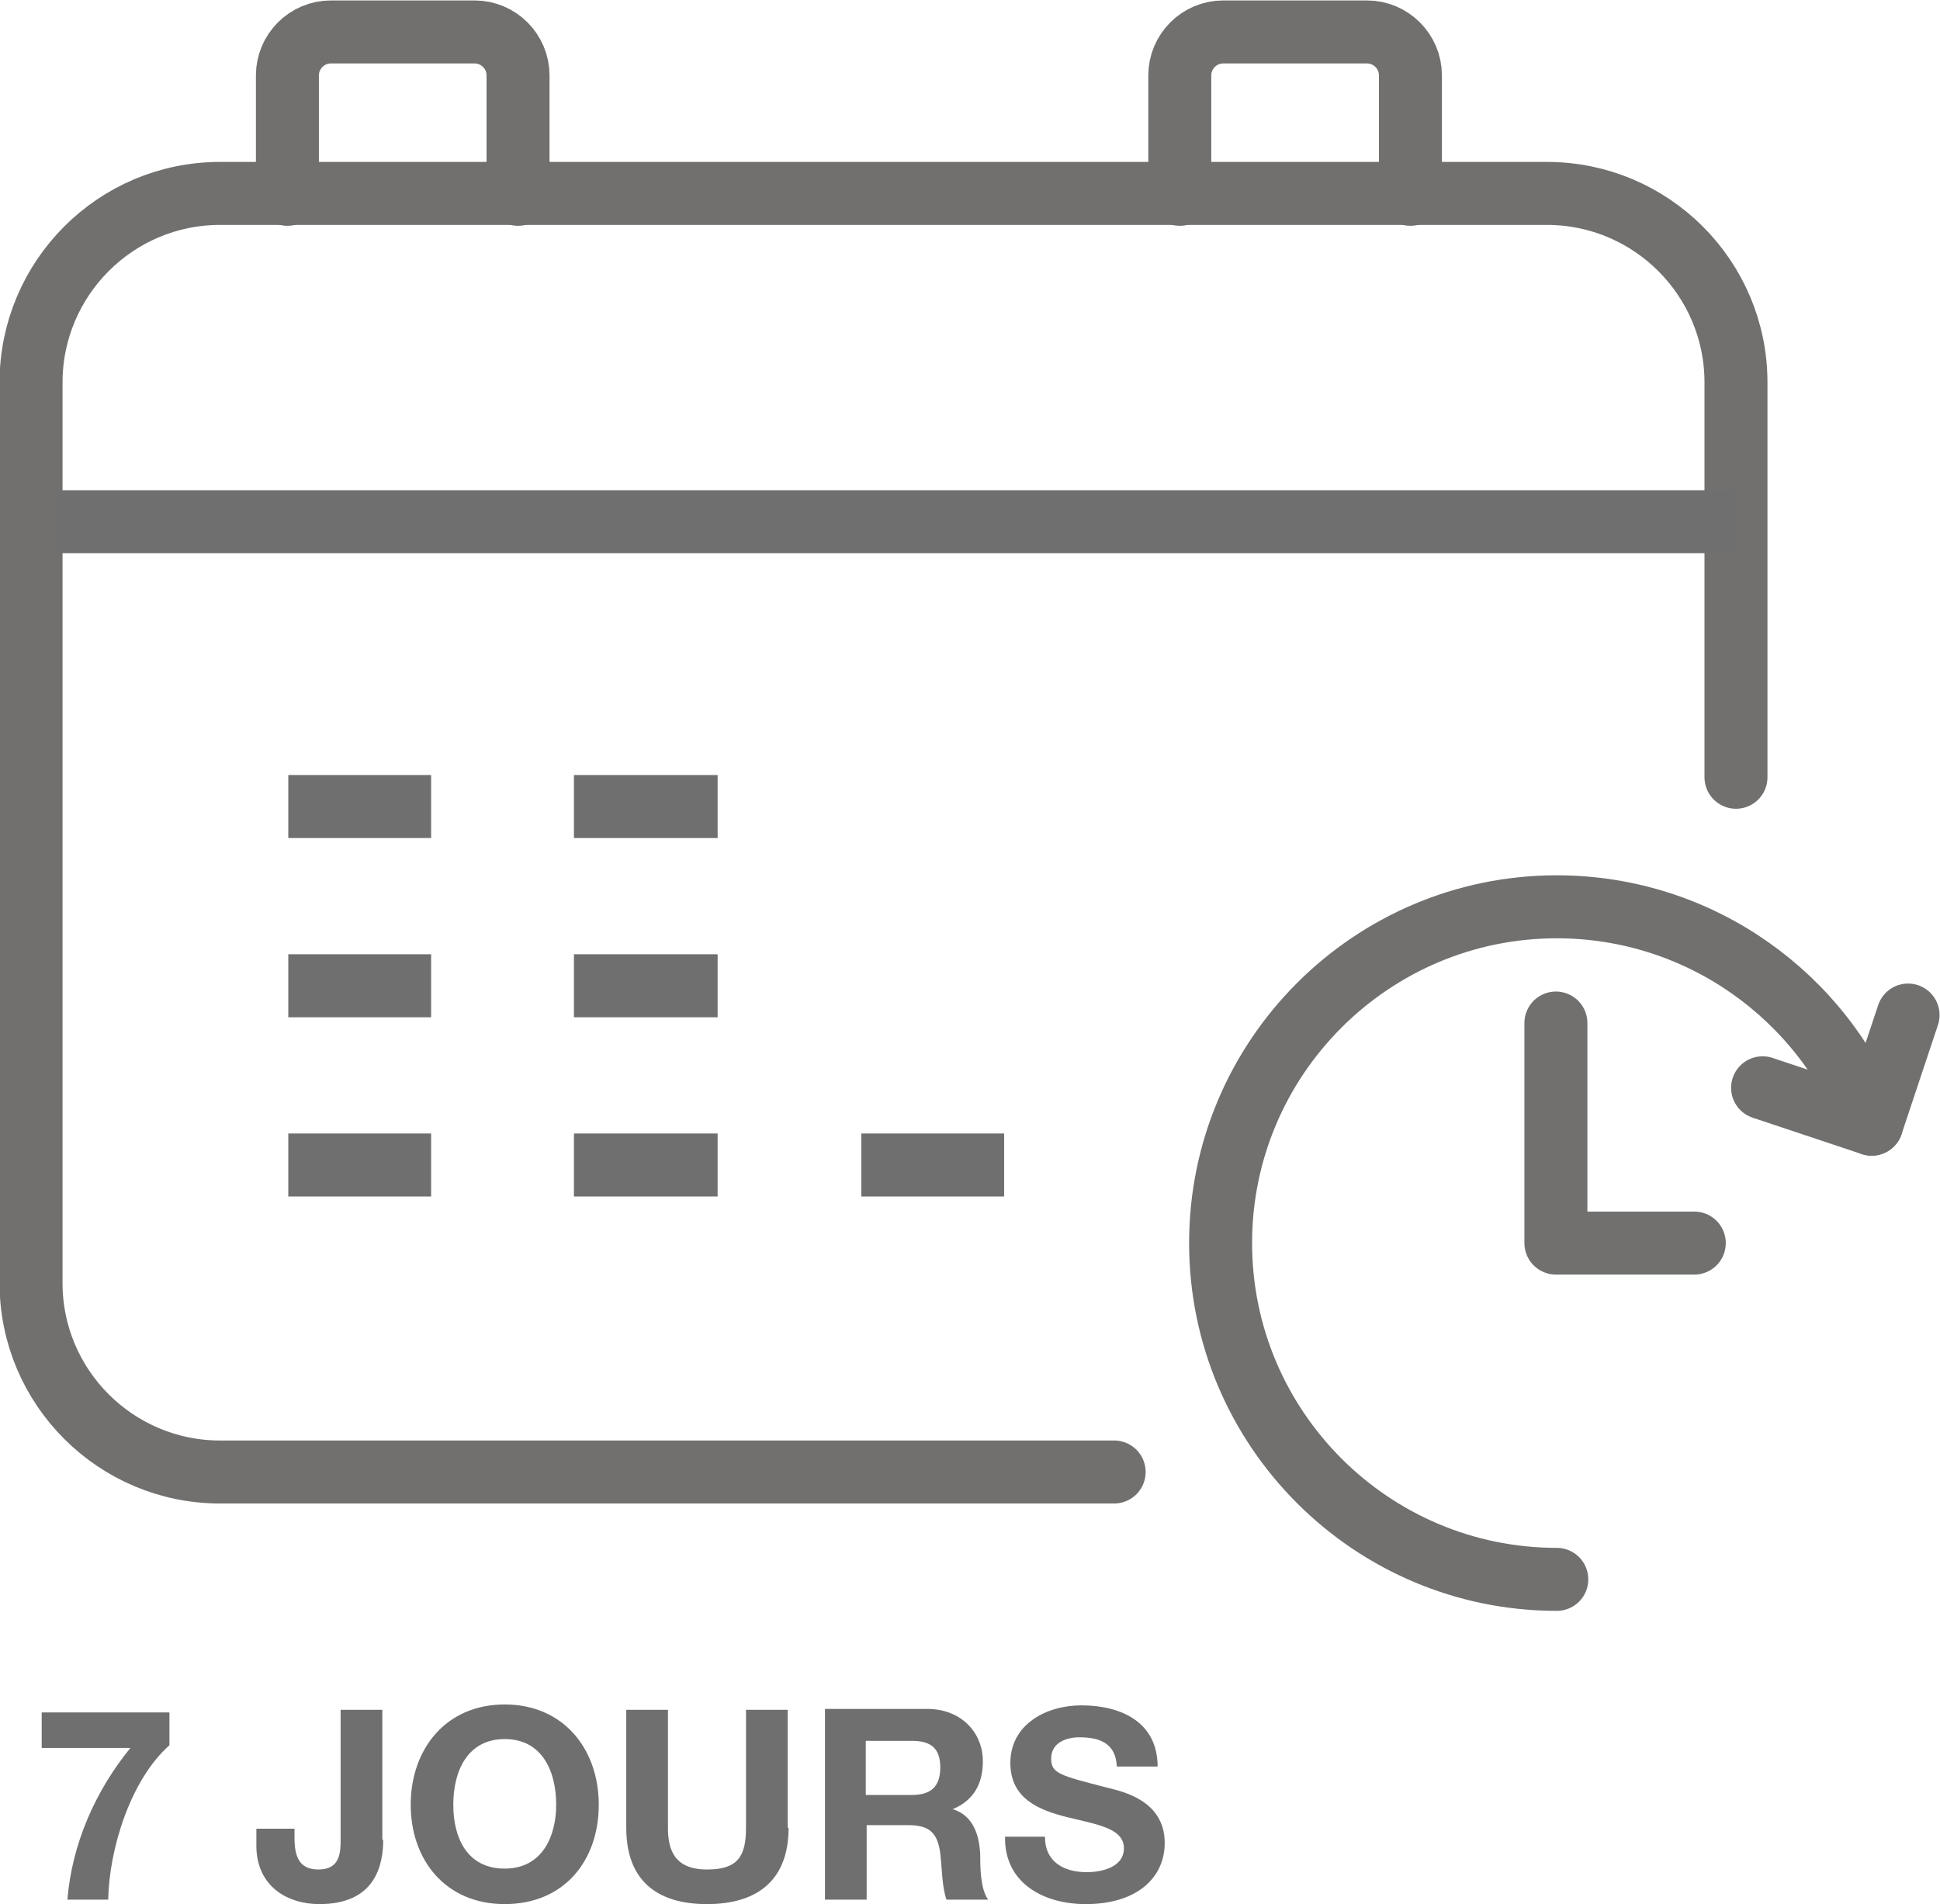 <?xml version="1.0" encoding="UTF-8"?>
<svg id="Calque_2" data-name="Calque 2" xmlns="http://www.w3.org/2000/svg" xmlns:xlink="http://www.w3.org/1999/xlink" viewBox="0 0 21.87 21.46">
  <defs>
    <style>
      .cls-1 {
        stroke: #706f6f;
        stroke-miterlimit: 10;
      }

      .cls-1, .cls-2, .cls-3 {
        fill: none;
      }

      .cls-1, .cls-3 {
        stroke-width: .71px;
      }

      .cls-2, .cls-4 {
        stroke-width: 0px;
      }

      .cls-5 {
        clip-path: url(#clippath-1);
      }

      .cls-4 {
        fill: #706f6f;
      }

      .cls-6 {
        clip-path: url(#clippath);
      }

      .cls-3 {
        stroke: #71706f;
        stroke-linecap: round;
        stroke-linejoin: round;
      }
    </style>
    <clipPath id="clippath">
      <rect class="cls-2" width="21.87" height="21.46"/>
    </clipPath>
    <clipPath id="clippath-1">
      <rect class="cls-2" width="21.87" height="21.46"/>
    </clipPath>
  </defs>
  <g id="Calque_1-2" data-name="Calque 1">
    <g class="cls-6">
      <path class="cls-4" d="M1.91,19.67c-.44.39-.68,1.17-.69,1.74h-.46c.05-.62.31-1.22.71-1.71H.47v-.4h1.44v.37Z"/>
      <path class="cls-4" d="M4.32,20.73c0,.28-.08.73-.72.73-.36,0-.71-.2-.71-.66v-.19h.43v.1c0,.21.05.36.27.36.25,0,.25-.2.25-.35v-1.45h.47v1.47Z"/>
      <path class="cls-4" d="M5.69,21.06c.42,0,.58-.36.58-.72,0-.38-.16-.74-.58-.74s-.58.36-.58.74.16.72.58.72M5.69,19.21c.66,0,1.06.5,1.06,1.13s-.39,1.12-1.06,1.12-1.06-.5-1.06-1.12.39-1.13,1.06-1.13"/>
      <path class="cls-4" d="M8.89,20.6c0,.58-.34.86-.92.86s-.91-.28-.91-.86v-1.33h.47v1.33c0,.23.06.47.44.47.34,0,.44-.14.44-.47v-1.33h.47v1.33Z"/>
      <path class="cls-4" d="M9.76,20.23h.52c.21,0,.32-.09.32-.31s-.11-.3-.32-.3h-.52v.6ZM9.29,19.26h1.16c.39,0,.63.27.63.59,0,.25-.1.44-.34.54h0c.23.07.3.29.31.51,0,.13,0,.39.09.51h-.47c-.05-.14-.05-.34-.07-.52-.03-.23-.12-.32-.36-.32h-.47v.84h-.47v-2.15Z"/>
      <path class="cls-4" d="M11.78,20.7c0,.29.22.4.47.4.16,0,.42-.05.42-.27,0-.23-.32-.27-.64-.35-.32-.08-.64-.21-.64-.61,0-.44.41-.65.8-.65.45,0,.86.19.86.69h-.46c-.01-.26-.19-.33-.42-.33-.15,0-.32.06-.32.24,0,.17.1.19.64.33.16.04.64.14.64.62,0,.39-.31.69-.89.69-.48,0-.92-.24-.91-.76h.46Z"/>
    </g>
    <path class="cls-1" d="M4.86,13.13h-1.61M8.09,13.13h-1.62M11.32,13.13h-1.61M4.86,11.11h-1.61M8.09,11.11h-1.62M4.86,9.09h-1.61M8.09,9.09h-1.62"/>
    <g class="cls-5">
      <path class="cls-3" d="M19.1,14.01h-1.56v-2.48M19.87,12.26l1.23.41.41-1.23M12.56,16.59H2.48c-1.17,0-2.13-.95-2.13-2.13V4.31c0-1.17.95-2.13,2.13-2.13h14.96c1.17,0,2.13.95,2.13,2.13v4.45"/>
      <line class="cls-1" x1=".65" y1="5.88" x2="19.56" y2="5.88"/>
      <path class="cls-3" d="M17.55,17.8c-2.09,0-3.79-1.7-3.79-3.79s1.7-3.79,3.79-3.79c1.62,0,3.01,1.02,3.55,2.45M13.3,2.19V.85c0-.27.22-.49.49-.49h1.62c.27,0,.49.22.49.49v1.34M3.24,2.19V.85c0-.27.22-.49.49-.49h1.62c.27,0,.49.22.49.49v1.34"/>
    </g>
  </g>
</svg>
